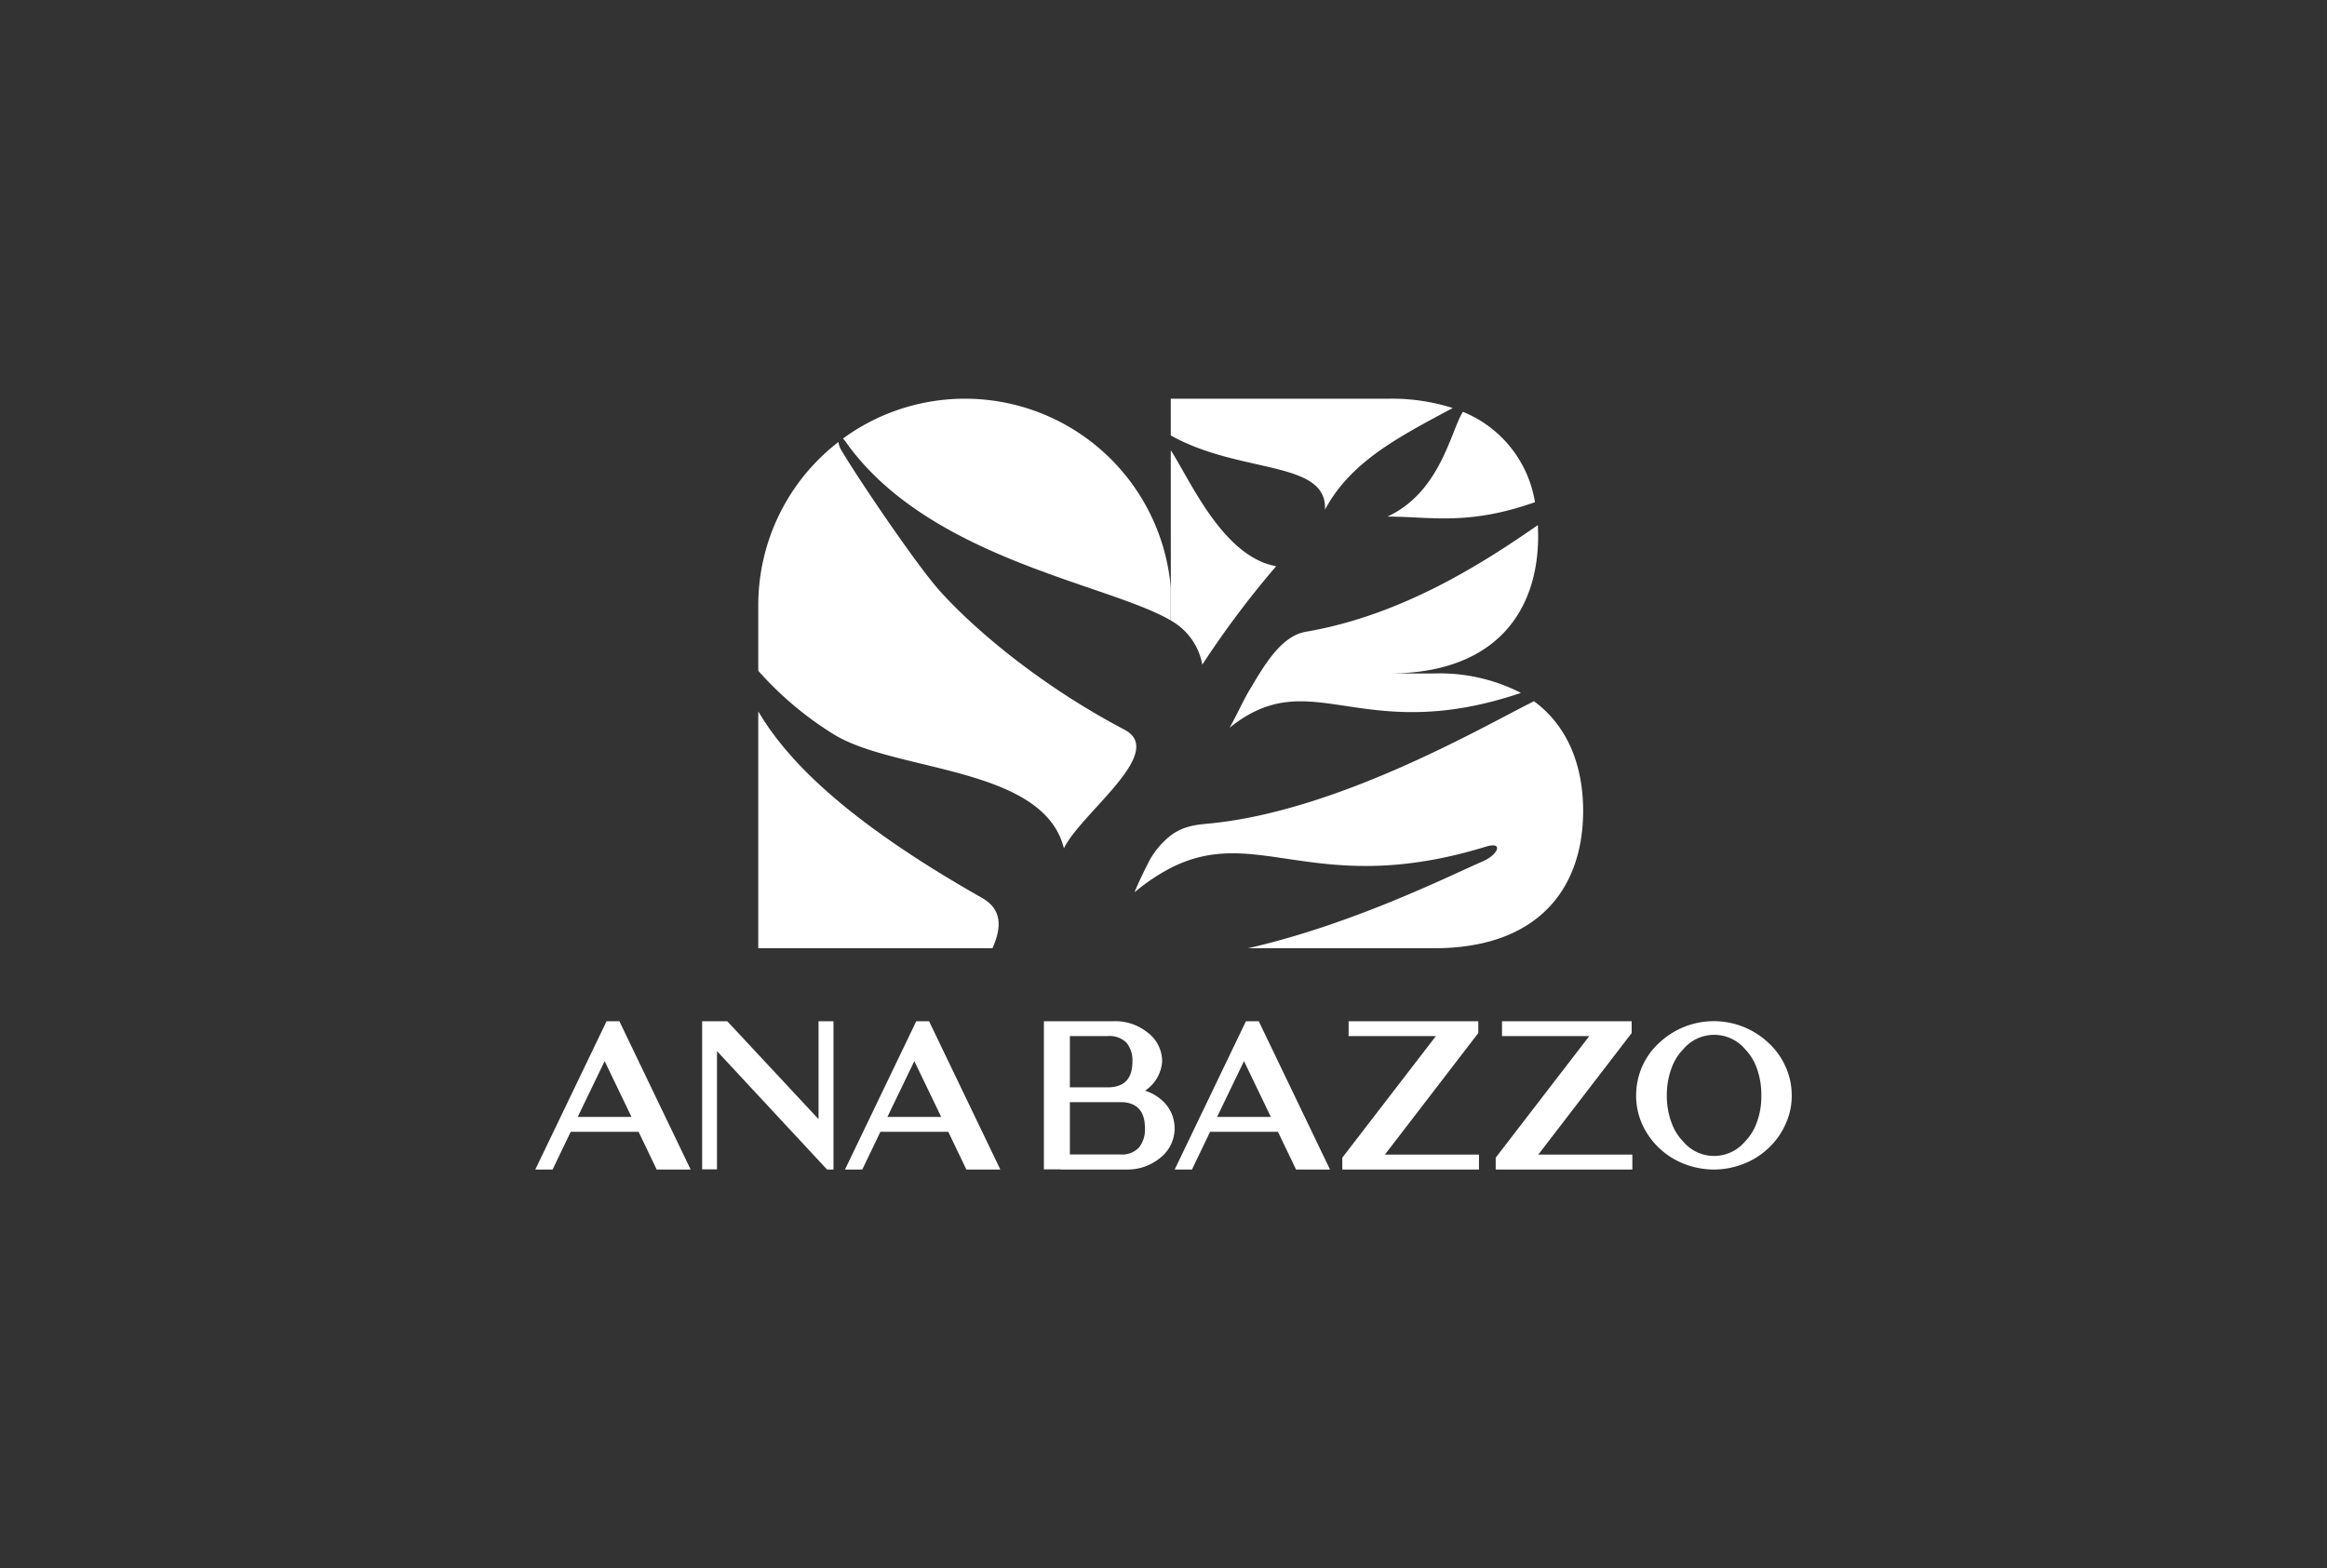 <svg id="Camada_1" data-name="Camada 1" xmlns="http://www.w3.org/2000/svg" viewBox="0 0 301.331 203.127"><rect x="0" y="0" width="301.331" height="203.127" fill="#333333" stroke="none"/><defs><style>.cls-1{fill:#fff;}</style></defs><title>logos site3</title><path class="cls-1" d="M78.545,132.278l-9.228,19.207h2.24L73.901,146.6h8.792l2.344,4.885h4.397l-9.228-19.207ZM74.812,144.668l3.485-7.228,3.476,7.228Z"/><polygon class="cls-1" points="105.998 144.961 94.177 132.278 90.924 132.278 90.924 151.463 92.845 151.463 92.845 136.143 107.099 151.485 107.93 151.485 107.93 132.278 105.998 132.278 105.998 144.961"/><path class="cls-1" d="M118.648,132.278l-9.228,19.207h2.24l2.344-4.885h8.792l2.344,4.885h4.397l-9.228-19.207Zm-3.733,12.389L118.4,137.44l3.476,7.228Z"/><path class="cls-1" d="M150.252,142.334a5.838,5.838,0,0,0-1.977-1.06,4.942,4.942,0,0,0,2.214-3.772,4.669,4.669,0,0,0-1.862-3.749,6.668,6.668,0,0,0-4.463-1.476h-8.987v19.185h2.167v.022h8.437a6.703,6.703,0,0,0,4.464-1.512,4.857,4.857,0,0,0,.007-7.639Zm-11.71-8.135h4.873a3.123,3.123,0,0,1,2.443.843,3.588,3.588,0,0,1,.783,2.46c0,2.173-.997,3.264-3.028,3.336h-5.071Zm8.931,14.459a3.06,3.06,0,0,1-2.44.873h-6.49V142.76h6.917c1.884.16,2.8,1.263,2.8,3.369A3.73,3.73,0,0,1,147.473,148.658Z"/><path class="cls-1" d="M161.339,132.278l-9.228,19.207h2.24l2.344-4.885h8.792l2.344,4.885h4.397l-9.228-19.207Zm-3.733,12.389L161.09,137.44l3.476,7.228Z"/><polygon class="cls-1" points="191.43 133.805 191.43 132.278 174.638 132.278 174.638 134.204 185.936 134.204 173.822 149.947 173.822 151.485 191.518 151.485 191.518 149.549 179.336 149.549 191.43 133.805"/><polygon class="cls-1" points="211.291 133.805 211.291 132.278 194.5 132.278 194.5 134.204 205.798 134.204 193.684 149.947 193.684 151.485 211.379 151.485 211.379 149.549 199.198 149.549 211.291 133.805"/><path class="cls-1" d="M231.205,138.135a9.252,9.252,0,0,0-2.167-3.026,10.313,10.313,0,0,0-14.205-.011,9.145,9.145,0,0,0-2.18,3.038,9.352,9.352,0,0,0-.786,3.768,9.074,9.074,0,0,0,.788,3.717l.001.002a9.879,9.879,0,0,0,5.37,5.105,10.637,10.637,0,0,0,3.91.757,10.468,10.468,0,0,0,3.887-.757,9.59,9.59,0,0,0,3.214-2.05,9.327,9.327,0,0,0,2.161-3.042,8.555,8.555,0,0,0,.817-3.732A8.873,8.873,0,0,0,231.205,138.135Zm-3.724,7.29a6.722,6.722,0,0,1-1.524,2.443,5.225,5.225,0,0,1-7.991-.002,6.731,6.731,0,0,1-1.511-2.441,9.784,9.784,0,0,1-.61-3.532,9.9,9.9,0,0,1,.61-3.543,6.731,6.731,0,0,1,1.511-2.441,5.238,5.238,0,0,1,8.012-.015,6.87,6.87,0,0,1,1.512,2.449,10.151,10.151,0,0,1,.591,3.55A9.664,9.664,0,0,1,227.481,145.424Z"/><path class="cls-1" d="M145.614,94.513c-11.032-5.806-19.573-13.12-23.94-18.001-2.978-3.329-10.438-14.34-12.728-18.198a2.723,2.723,0,0,1-.377-1.065,26.705,26.705,0,0,0-10.377,21.15V86.881a43.77,43.77,0,0,0,9.901,8.315c8.06,4.839,27.037,4.08,29.678,14.686C139.93,105.347,151.169,97.437,145.614,94.513Z"/><path class="cls-1" d="M109.486,57.191c10.702,15.195,34.062,18.41,42.112,23.17V76.03a26.751,26.751,0,0,0-42.442-19.227A2.39,2.39,0,0,1,109.486,57.191Z"/><path class="cls-1" d="M127.177,116.311c-18.176-10.288-25.51-18.241-28.986-24.162v30.674h30.325C129.775,120.024,129.715,117.747,127.177,116.311Z"/><path class="cls-1" d="M155.691,86.089a121.333,121.333,0,0,1,9.565-12.75c-6.872-1.225-11.077-11.025-13.649-15.025l.006,17.873c-.002-.03-.006-.06-.008-.09l-.006-.067v4.331l.006.004A8.226,8.226,0,0,1,155.691,86.089Z"/><path class="cls-1" d="M161.803,89.381c-.918,1.53-1.457,2.886-2.584,4.885,10.632-8.575,16.889,2.542,37.733-4.517a23.004,23.004,0,0,0-11.264-2.516H179.86c13.723,0,19.318-7.967,19.318-17.795q0-.717-.04-1.421c-6.755,4.678-17.355,11.642-30.043,13.813C165.81,82.392,163.601,86.384,161.803,89.381Z"/><path class="cls-1" d="M171.578,66.015c3.263-6.102,9.208-9.26,16.542-13.165a26.078,26.078,0,0,0-8.261-1.208H151.605l.002,4.757C160.553,61.432,171.877,59.557,171.578,66.015Z"/><path class="cls-1" d="M179.662,66.912c5.525-.009,10.36,1.224,19.107-1.867a15.254,15.254,0,0,0-9.331-11.701C187.896,55.7,186.561,63.74,179.662,66.912Z"/><path class="cls-1" d="M198.156,91.075c-6.326,3.171-24.739,13.85-41.222,15.559-1.721.178-3.52.229-5.33,1.577l-.006.005a10.743,10.743,0,0,0-2.713,3.175c-.049.086-1.44,2.792-1.97,4.184a25.614,25.614,0,0,1,4.683-3.15l.006-.003c11.234-5.726,18.821,3.998,40.791-2.753,2.349-.722,1.612,1.015-.325,1.867-4.834,2.127-17.09,8.232-30.459,11.286h24.076c13.723,0,19.318-7.967,19.318-17.795,0-5.808-1.954-10.965-6.385-14.213C198.473,90.906,198.319,90.994,198.156,91.075Z"/></svg>